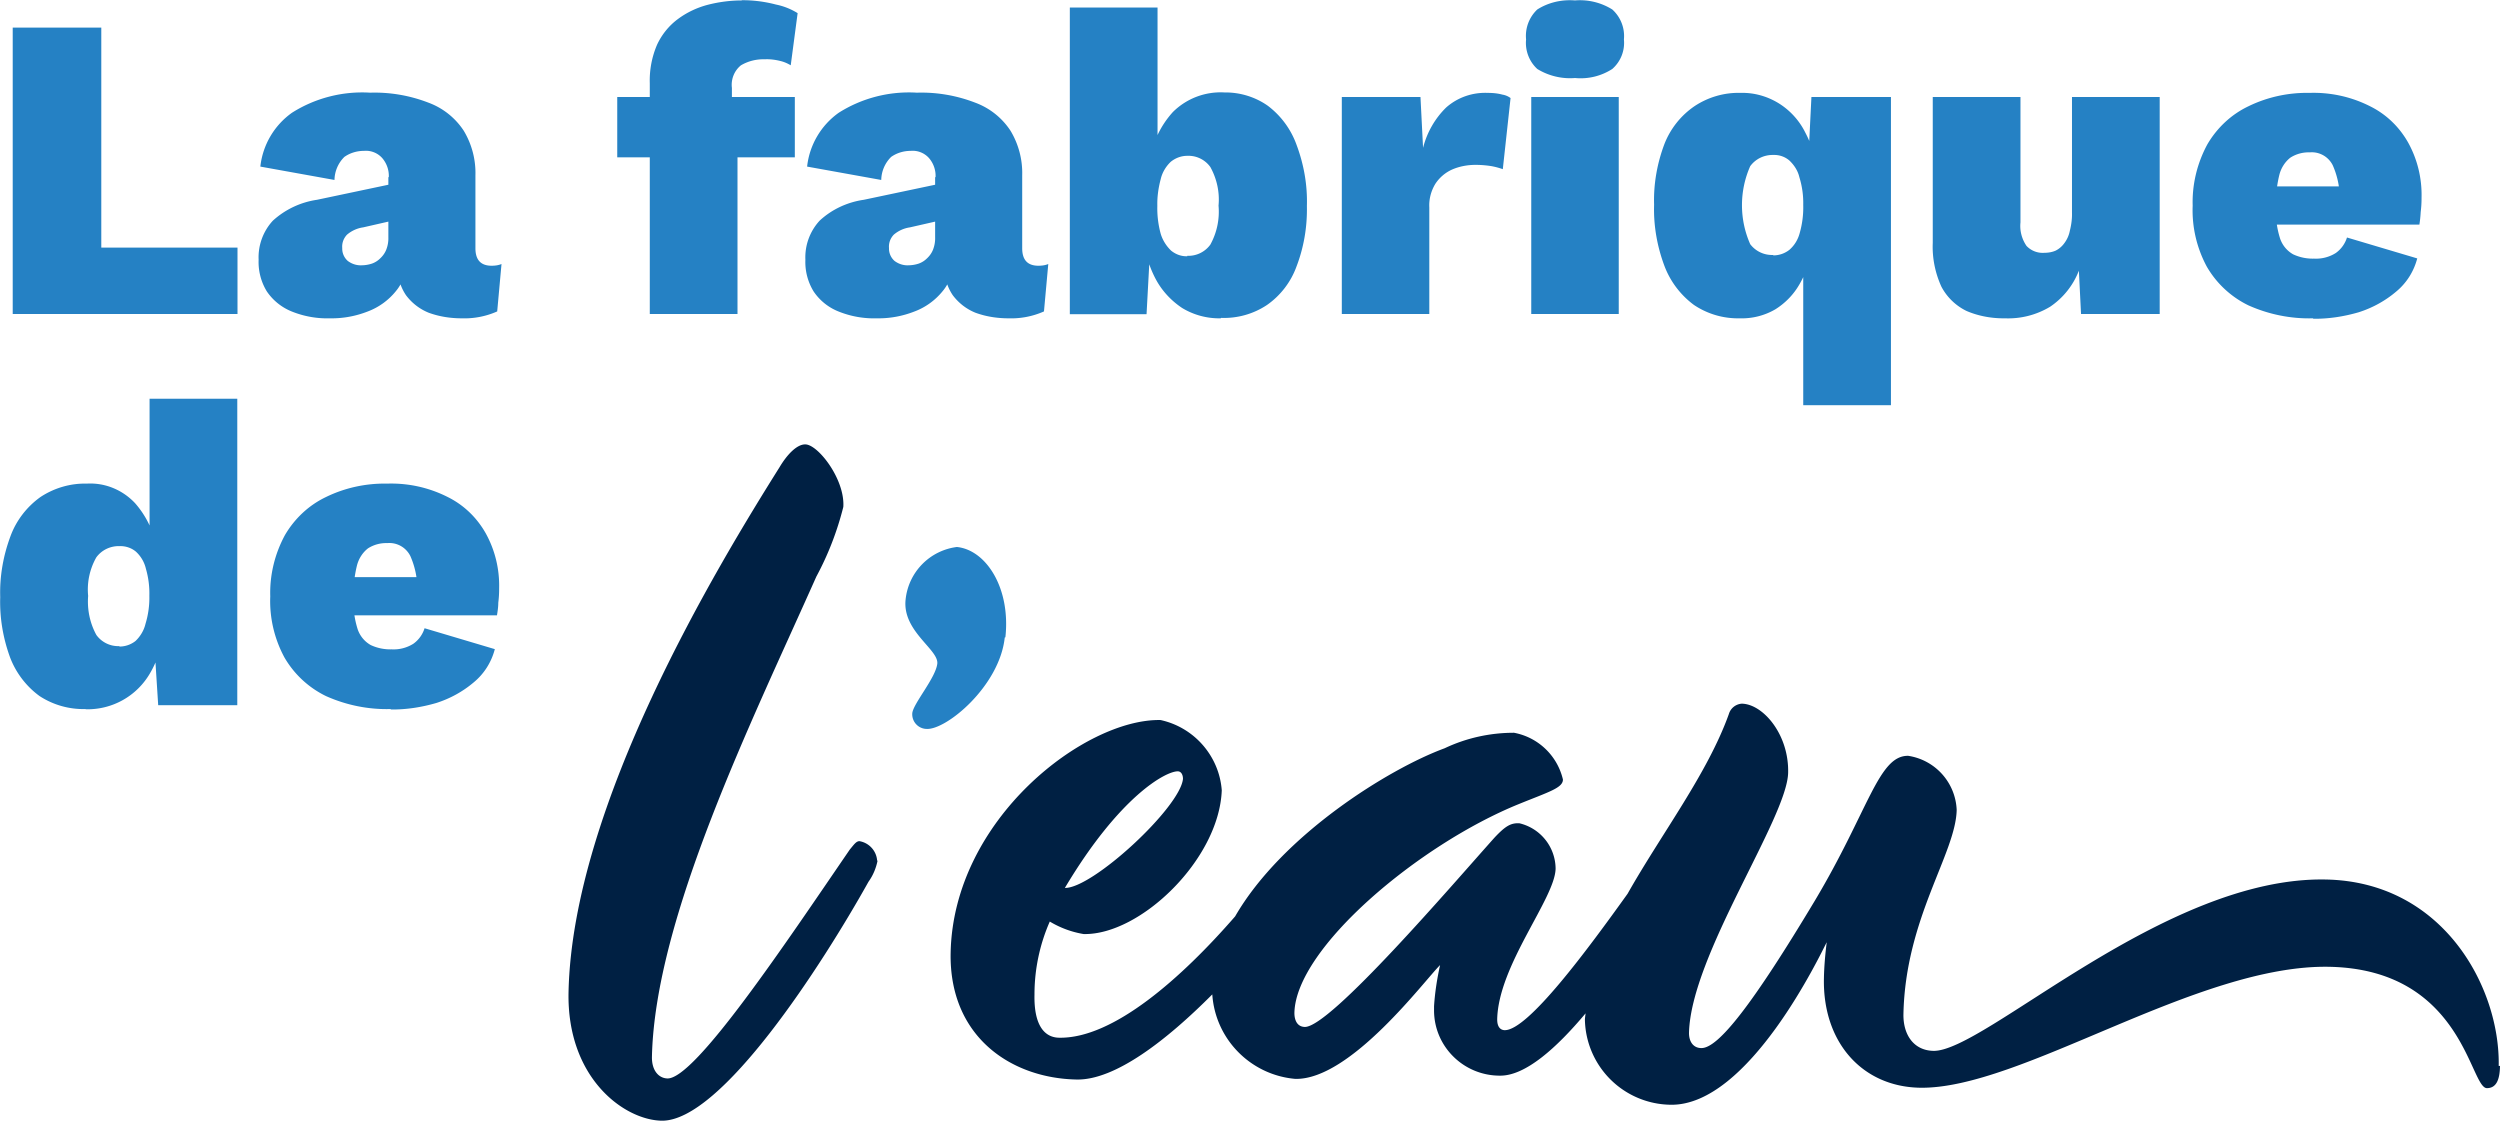 <svg xmlns="http://www.w3.org/2000/svg" viewBox="0 0 116 52"><path d="M18.13 32.9c-1.03.03-2.06-.18-3-.6a4.51 4.51 0 0 1-1.93-1.79c-.47-.87-.7-1.85-.66-2.84-.03-.99.21-1.97.68-2.84.45-.77 1.11-1.39 1.91-1.77.88-.43 1.86-.64 2.84-.62.97-.03 1.93.18 2.8.62.75.37 1.36.96 1.77 1.69.43.78.64 1.65.62 2.54a5.07 5.07 0 0 1-.04.68c0 .2-.03.39-.06.58h-7.91v-1.77h6.14l-1.93.75a3.81 3.81 0 0 0-.32-1.73c-.2-.4-.62-.64-1.07-.6a1.57 1.57 0 0 0-.89.24c-.26.2-.44.49-.52.81a5.77 5.77 0 0 0-.16 1.49c-.02.5.05 1 .2 1.47.11.31.32.56.6.72a2.14 2.14 0 0 0 .97.2 1.72 1.72 0 0 0 1.01-.26 1.39 1.39 0 0 0 .52-.72l3.26.97c-.16.61-.5 1.15-.99 1.55-.51.43-1.1.75-1.73.95-.69.2-1.4.31-2.11.3zM5.54 30a1.2 1.2 0 0 0 .75-.26c.22-.21.39-.49.46-.79a4.15 4.15 0 0 0 .18-1.31 4.09 4.09 0 0 0-.16-1.25 1.55 1.55 0 0 0-.46-.79c-.21-.18-.49-.27-.77-.26-.42-.01-.82.18-1.07.52a3.02 3.02 0 0 0-.38 1.79c-.05.63.08 1.26.38 1.81a1.25 1.25 0 0 0 1.07.52h0zm-1.57 2.9a3.72 3.72 0 0 1-2.13-.6c-.62-.45-1.1-1.08-1.37-1.79-.33-.9-.49-1.85-.46-2.8-.03-.97.14-1.93.48-2.84.27-.73.76-1.36 1.39-1.81.64-.42 1.39-.64 2.15-.62.84-.05 1.66.29 2.24.91.56.64.92 1.43 1.03 2.28l-.36.5V18.5h4.07v14.22H7.34l-.24-3.77.46.46c-.07.65-.27 1.27-.6 1.83a3.35 3.35 0 0 1-2.98 1.67h0zm103.36-18.13c-1.03.03-2.06-.18-3-.6a4.51 4.51 0 0 1-1.93-1.79c-.47-.87-.7-1.85-.66-2.84-.03-.99.21-1.97.68-2.84.45-.77 1.11-1.39 1.91-1.77.88-.43 1.86-.64 2.84-.62.97-.03 1.93.18 2.8.62.75.37 1.36.96 1.77 1.69.43.78.64 1.65.62 2.54a5.07 5.07 0 0 1-.04.68 5.42 5.42 0 0 1-.06.58h-7.91V8.65h6.14l-1.93.75a3.81 3.81 0 0 0-.32-1.73c-.2-.4-.62-.64-1.07-.6a1.57 1.57 0 0 0-.89.24c-.26.2-.44.49-.52.81a5.77 5.77 0 0 0-.16 1.49c-.02.5.05 1 .2 1.47.11.31.32.56.6.72a2.14 2.14 0 0 0 .97.2 1.72 1.72 0 0 0 1.01-.26 1.39 1.39 0 0 0 .52-.72l3.26.97c-.16.61-.5 1.15-.99 1.55-.51.43-1.1.75-1.73.95-.69.2-1.4.31-2.11.3h0zm-14.29 0c-.61.01-1.23-.1-1.79-.34a2.61 2.61 0 0 1-1.17-1.13c-.29-.64-.43-1.33-.4-2.03V4.5h4.07v5.82c-.04.38.06.77.28 1.09a1.03 1.03 0 0 0 .83.32c.18 0 .36-.03.52-.1a1.1 1.1 0 0 0 .4-.34c.13-.17.22-.37.26-.58.07-.28.11-.56.1-.85V4.5h4.07v10.07h-3.65l-.1-2.01a3.58 3.58 0 0 1-1.33 1.67 3.77 3.77 0 0 1-2.1.54h0zm-10.76-2.92a1.2 1.2 0 0 0 .75-.26c.24-.21.4-.48.48-.79a4.31 4.31 0 0 0 .16-1.29c.01-.44-.05-.87-.18-1.29-.07-.3-.24-.56-.46-.77-.21-.18-.47-.27-.75-.26-.42-.01-.82.18-1.07.52-.51 1.15-.51 2.47 0 3.62a1.27 1.27 0 0 0 1.07.5h0zm1.39 6.95v-7.81l.38.54c-.07.59-.26 1.16-.56 1.67-.27.47-.65.86-1.11 1.15a3.08 3.08 0 0 1-1.65.42 3.66 3.66 0 0 1-2.13-.62 4.02 4.02 0 0 1-1.37-1.81c-.34-.91-.51-1.87-.48-2.84-.03-.96.14-1.92.48-2.82a3.8 3.8 0 0 1 1.39-1.75c.63-.42 1.38-.64 2.13-.62.64-.02 1.27.16 1.81.5a3.35 3.35 0 0 1 1.21 1.35 4.68 4.68 0 0 1 .54 1.97l-.46.42.2-4.05h3.69v14.3h-4.07zM75.11 4.5v10.07h-4.06V4.5h4.06zm-2.03-.88c-.61.05-1.23-.1-1.75-.42-.38-.35-.57-.86-.52-1.37-.05-.52.14-1.03.52-1.39.52-.33 1.14-.47 1.75-.42a2.83 2.83 0 0 1 1.73.42 1.66 1.66 0 0 1 .54 1.39 1.61 1.61 0 0 1-.54 1.37 2.7 2.7 0 0 1-1.73.42h0zM62.26 14.57V4.5h3.65l.12 2.36c.18-.71.55-1.36 1.07-1.87.53-.47 1.22-.71 1.93-.68.23 0 .46.02.68.08a.86.86 0 0 1 .38.16l-.36 3.3a3.34 3.34 0 0 0-.52-.14 4.74 4.74 0 0 0-.75-.06c-.37 0-.75.07-1.09.22a1.82 1.82 0 0 0-.77.66c-.2.33-.3.71-.28 1.09v4.95h-4.07zm-7.17-2.7a1.26 1.26 0 0 0 1.07-.52 3.16 3.16 0 0 0 .38-1.81c.06-.62-.08-1.25-.38-1.79a1.25 1.25 0 0 0-1.07-.52c-.28 0-.55.1-.77.28-.22.21-.39.49-.46.79-.11.41-.17.83-.16 1.25a4.48 4.48 0 0 0 .16 1.31c.09.29.26.56.48.77.21.17.47.27.75.26zm1.55 2.9a3.32 3.32 0 0 1-1.79-.48c-.51-.34-.94-.8-1.23-1.35-.32-.61-.51-1.27-.56-1.95l.36-.48-.22 4.07h-3.56V.35h4.07v7.63l-.36-.54a4.34 4.34 0 0 1 1.07-2.24 3.14 3.14 0 0 1 2.4-.91c.72-.01 1.43.21 2.01.62a3.94 3.94 0 0 1 1.33 1.81c.34.91.51 1.87.48 2.84.02.96-.14 1.91-.48 2.8-.26.72-.74 1.35-1.37 1.79-.63.42-1.38.63-2.13.6h0zM43.41 8.23a1.27 1.27 0 0 0-.3-.89c-.21-.24-.53-.37-.85-.34-.32 0-.64.09-.91.28a1.54 1.54 0 0 0-.46 1.07l-3.44-.62a3.54 3.54 0 0 1 1.47-2.5 6.09 6.09 0 0 1 3.62-.93 6.92 6.92 0 0 1 2.7.46 3.34 3.34 0 0 1 1.65 1.31 3.8 3.8 0 0 1 .54 2.07v3.38c0 .54.25.81.75.81.16 0 .32-.02.46-.08l-.2 2.2a3.74 3.74 0 0 1-1.65.32c-.52 0-1.04-.08-1.53-.26-.42-.17-.78-.45-1.05-.81a2.21 2.21 0 0 1-.38-1.37v-.16l.4-.06c0 .52-.17 1.02-.5 1.41a3.06 3.06 0 0 1-1.29.93c-.56.22-1.15.33-1.75.32a4.4 4.4 0 0 1-1.79-.32 2.5 2.5 0 0 1-1.15-.93 2.61 2.61 0 0 1-.38-1.47 2.51 2.51 0 0 1 .66-1.81c.57-.53 1.29-.86 2.05-.97l3.65-.77-.02 1.71-1.49.34c-.28.04-.54.16-.75.34-.16.17-.24.39-.22.62a.76.76 0 0 0 .26.6c.19.14.41.21.64.2a1.56 1.56 0 0 0 .48-.08 1.02 1.02 0 0 0 .38-.24c.12-.11.22-.25.28-.4a1.45 1.45 0 0 0 .1-.58v-2.8zM36.88 4.5v2.8h-8.24V4.5h8.24zM34.41.01a6.08 6.08 0 0 1 1.59.2 3.05 3.05 0 0 1 1.01.4l-.32 2.42c-.15-.09-.31-.16-.48-.2-.24-.06-.48-.09-.72-.08-.39-.01-.77.08-1.11.28-.31.25-.47.65-.42 1.05v1.25l.26.56v8.68h-4.07V3.86a4.2 4.2 0 0 1 .34-1.79c.22-.47.55-.88.97-1.19s.89-.53 1.39-.66c.51-.13 1.04-.2 1.57-.2h0zM18.04 8.23a1.27 1.27 0 0 0-.3-.89c-.21-.24-.53-.37-.85-.34-.32 0-.64.09-.91.28a1.54 1.54 0 0 0-.46 1.07l-3.44-.62a3.54 3.54 0 0 1 1.47-2.5 6.09 6.09 0 0 1 3.62-.93 6.92 6.92 0 0 1 2.7.46 3.34 3.34 0 0 1 1.65 1.31 3.8 3.8 0 0 1 .54 2.07v3.38c0 .54.25.81.75.81.16 0 .32-.02.46-.08l-.2 2.2a3.74 3.74 0 0 1-1.65.32c-.52 0-1.04-.08-1.53-.26-.42-.17-.78-.45-1.05-.81a2.21 2.21 0 0 1-.38-1.37v-.16l.4-.06c0 .52-.17 1.02-.5 1.41a3.06 3.06 0 0 1-1.29.93c-.56.22-1.15.33-1.75.32a4.4 4.4 0 0 1-1.79-.32 2.55 2.55 0 0 1-1.15-.93 2.61 2.61 0 0 1-.38-1.47 2.51 2.51 0 0 1 .66-1.81 3.88 3.88 0 0 1 2.05-.97l3.65-.77-.02 1.71-1.49.34c-.28.04-.54.16-.75.34-.16.17-.24.39-.22.62a.76.76 0 0 0 .26.6c.19.14.41.21.64.2a1.56 1.56 0 0 0 .48-.08 1.02 1.02 0 0 0 .38-.24c.12-.11.22-.25.28-.4a1.45 1.45 0 0 0 .1-.58v-2.8zM4.7 11.49h6.32v3.08H.59V1.28H4.7v10.21zm41.95 18.08c.25-2.28-.89-4.05-2.25-4.19a2.74 2.74 0 0 0-2.38 2.44c-.16 1.47 1.55 2.32 1.47 2.98s-1.11 1.84-1.16 2.29a.68.68 0 0 0 .62.73h.02c.9.09 3.41-1.97 3.65-4.24h0z" fill="#2581c4"/><path d="M49.41 41.2c1.28.03 5.35-3.73 5.48-5.06 0-.2-.09-.35-.24-.35-.54-.01-2.69 1.13-5.24 5.41zM116 49.46c-.01.64-.17 1.03-.61 1.03-.79-.02-1.12-5.49-7.28-5.63s-14.37 5.71-19.05 5.61c-2.66-.06-4.49-2.11-4.43-5.07.01-.56.06-1.12.13-1.68-.26.49-3.61 7.62-7.26 7.54a4.03 4.03 0 0 1-3.96-3.93c0-.1.02-.2.03-.31-1.35 1.61-2.8 2.91-3.98 2.89-1.67 0-3.04-1.34-3.05-3.01v-.21c.04-.64.14-1.28.28-1.91-.7.68-4.15 5.34-6.72 5.28-2.07-.18-3.71-1.84-3.85-3.92-2.11 2.12-4.51 3.99-6.3 3.95-3.05-.06-5.92-2-5.84-5.89.13-6.21 6.24-10.86 9.74-10.79 1.56.34 2.72 1.67 2.84 3.26-.12 3.21-3.79 6.73-6.41 6.67-.55-.09-1.09-.29-1.57-.58a8.41 8.41 0 0 0-.71 3.39c-.03 1.48.5 1.99 1.14 2 2.52.05 5.7-2.79 8.17-5.63 2.19-3.79 7.16-6.86 9.72-7.8 1.01-.48 2.11-.72 3.22-.72 1.12.21 2.01 1.06 2.27 2.17 0 .39-.65.57-2.05 1.14-4.63 1.88-10.35 6.68-10.41 9.69 0 .34.13.64.48.65 1.18.03 6.9-6.66 8.81-8.79.5-.53.75-.68 1.15-.66a2.18 2.18 0 0 1 1.68 2.11c-.03 1.38-2.66 4.48-2.71 6.99 0 .34.14.49.34.5 1.08.03 3.86-3.75 5.71-6.33 1.59-2.81 3.71-5.58 4.7-8.34.08-.27.32-.46.6-.48.99.02 2.19 1.43 2.15 3.2-.04 2.11-4.52 8.49-4.6 12.08 0 .44.23.7.57.7.79.02 2.41-2.07 5.27-6.84 2.5-4.19 2.95-6.74 4.33-6.72a2.65 2.65 0 0 1 2.25 2.51c-.04 2.02-2.38 5.03-2.47 9.47-.02.94.46 1.69 1.39 1.71 2.36.05 10.72-8.11 18.22-7.95 5.47.11 8.08 5.05 8.01 8.65h.03zm-75.28-9.53c-.07.35-.21.69-.42.98-2.15 3.85-6.84 11.15-9.61 11.09-1.73-.04-4.39-1.97-4.31-5.96.18-8.68 6.89-19.74 9.79-24.36.35-.59.81-1.07 1.2-1.06.59.01 1.84 1.62 1.76 2.9-.28 1.12-.7 2.21-1.25 3.23-3 6.74-7.49 15.83-7.63 22.29-.01.64.32.99.72 1 1.28.03 5.46-6.24 8.46-10.62.2-.24.3-.39.45-.39a.99.99 0 0 1 .82.91h0z" fill="#002043"/></svg>